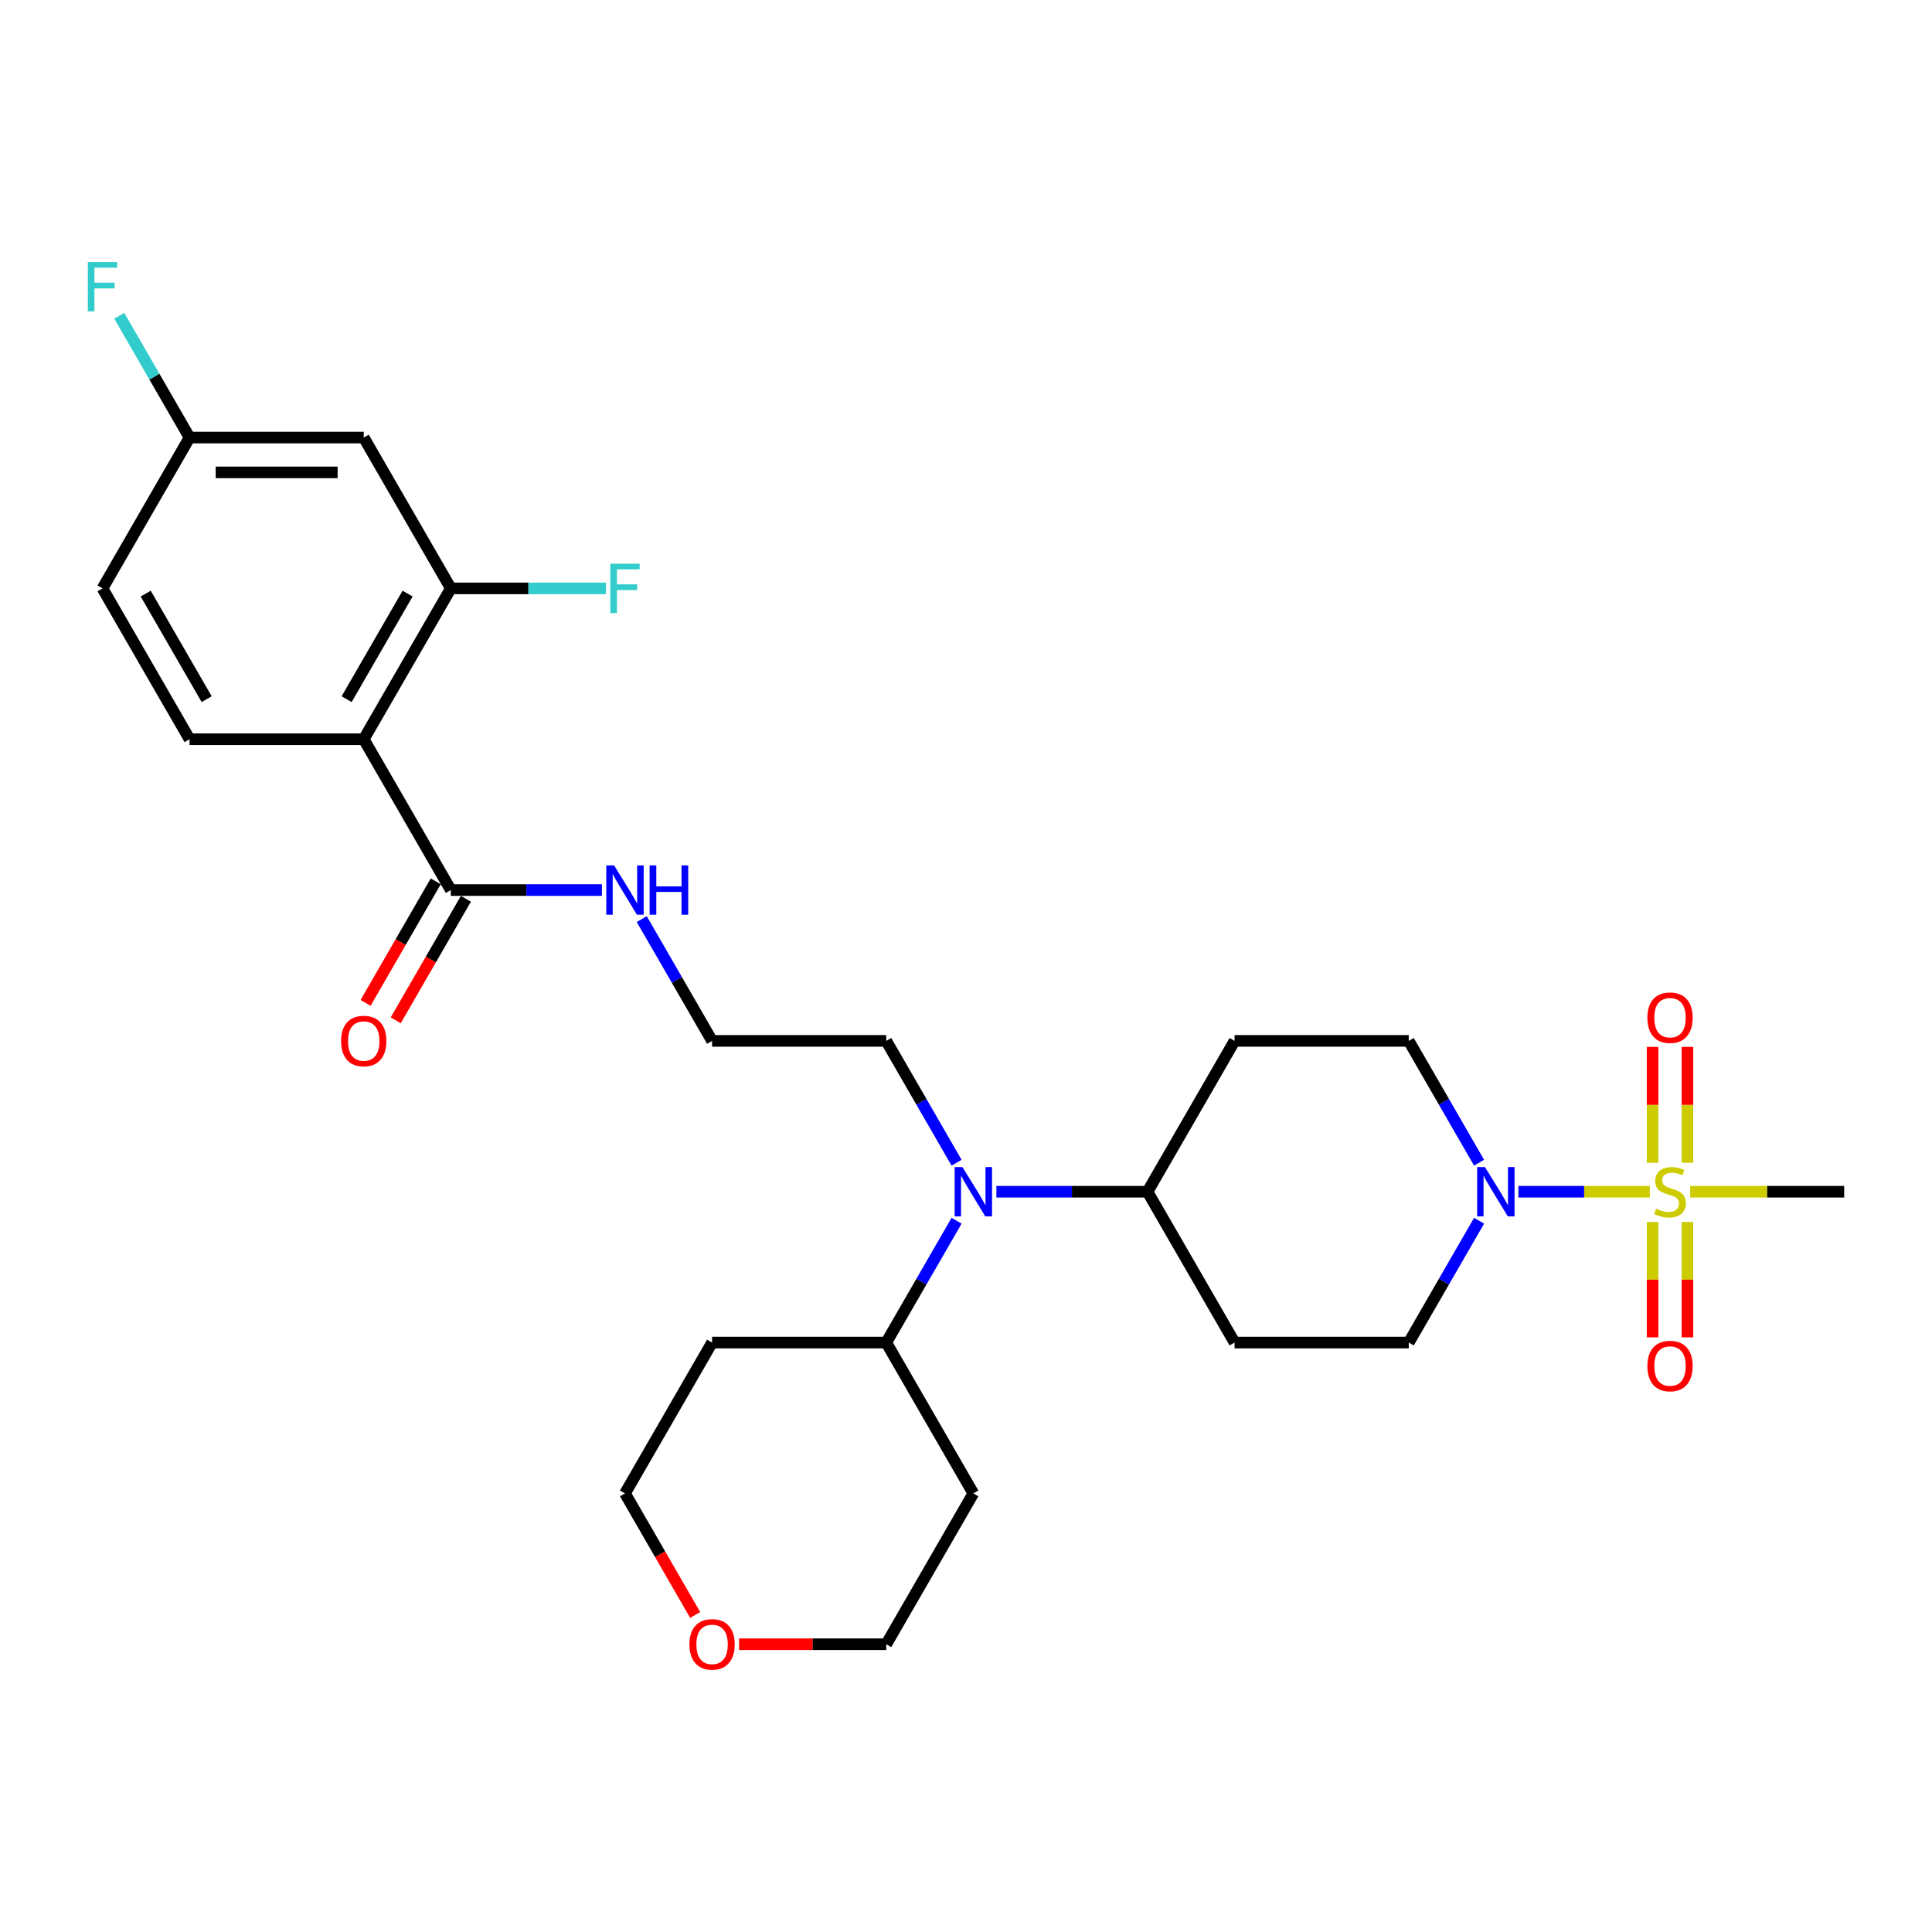<?xml version='1.0' encoding='iso-8859-1'?>
<svg version='1.1' baseProfile='full'
              xmlns='http://www.w3.org/2000/svg'
                      xmlns:rdkit='http://www.rdkit.org/xml'
                      xmlns:xlink='http://www.w3.org/1999/xlink'
                  xml:space='preserve'
width='1000px' height='1000px' viewBox='0 0 1000 1000'>
<!-- END OF HEADER -->
<rect style='opacity:1.0;fill:#FFFFFF;stroke:none' width='1000' height='1000' x='0' y='0'> </rect>
<path class='bond-0' d='M 853.956,616.838 L 819.938,616.838' style='fill:none;fill-rule:evenodd;stroke:#CCCC00;stroke-width:6px;stroke-linecap:butt;stroke-linejoin:miter;stroke-opacity:1' />
<path class='bond-0' d='M 819.938,616.838 L 785.92,616.838' style='fill:none;fill-rule:evenodd;stroke:#0000FF;stroke-width:6px;stroke-linecap:butt;stroke-linejoin:miter;stroke-opacity:1' />
<path class='bond-7' d='M 873.41,601.855 L 873.41,571.864' style='fill:none;fill-rule:evenodd;stroke:#CCCC00;stroke-width:6px;stroke-linecap:butt;stroke-linejoin:miter;stroke-opacity:1' />
<path class='bond-7' d='M 873.41,571.864 L 873.41,541.873' style='fill:none;fill-rule:evenodd;stroke:#FF0000;stroke-width:6px;stroke-linecap:butt;stroke-linejoin:miter;stroke-opacity:1' />
<path class='bond-7' d='M 855.38,601.855 L 855.38,571.864' style='fill:none;fill-rule:evenodd;stroke:#CCCC00;stroke-width:6px;stroke-linecap:butt;stroke-linejoin:miter;stroke-opacity:1' />
<path class='bond-7' d='M 855.38,571.864 L 855.38,541.873' style='fill:none;fill-rule:evenodd;stroke:#FF0000;stroke-width:6px;stroke-linecap:butt;stroke-linejoin:miter;stroke-opacity:1' />
<path class='bond-8' d='M 855.38,632.506 L 855.38,662.361' style='fill:none;fill-rule:evenodd;stroke:#CCCC00;stroke-width:6px;stroke-linecap:butt;stroke-linejoin:miter;stroke-opacity:1' />
<path class='bond-8' d='M 855.38,662.361 L 855.38,692.216' style='fill:none;fill-rule:evenodd;stroke:#FF0000;stroke-width:6px;stroke-linecap:butt;stroke-linejoin:miter;stroke-opacity:1' />
<path class='bond-8' d='M 873.41,632.506 L 873.41,662.361' style='fill:none;fill-rule:evenodd;stroke:#CCCC00;stroke-width:6px;stroke-linecap:butt;stroke-linejoin:miter;stroke-opacity:1' />
<path class='bond-8' d='M 873.41,662.361 L 873.41,692.216' style='fill:none;fill-rule:evenodd;stroke:#FF0000;stroke-width:6px;stroke-linecap:butt;stroke-linejoin:miter;stroke-opacity:1' />
<path class='bond-19' d='M 874.835,616.838 L 914.69,616.838' style='fill:none;fill-rule:evenodd;stroke:#CCCC00;stroke-width:6px;stroke-linecap:butt;stroke-linejoin:miter;stroke-opacity:1' />
<path class='bond-19' d='M 914.69,616.838 L 954.545,616.838' style='fill:none;fill-rule:evenodd;stroke:#000000;stroke-width:6px;stroke-linecap:butt;stroke-linejoin:miter;stroke-opacity:1' />
<path class='bond-10' d='M 765.574,631.857 L 747.372,663.383' style='fill:none;fill-rule:evenodd;stroke:#0000FF;stroke-width:6px;stroke-linecap:butt;stroke-linejoin:miter;stroke-opacity:1' />
<path class='bond-10' d='M 747.372,663.383 L 729.17,694.91' style='fill:none;fill-rule:evenodd;stroke:#000000;stroke-width:6px;stroke-linecap:butt;stroke-linejoin:miter;stroke-opacity:1' />
<path class='bond-11' d='M 765.574,601.819 L 747.372,570.292' style='fill:none;fill-rule:evenodd;stroke:#0000FF;stroke-width:6px;stroke-linecap:butt;stroke-linejoin:miter;stroke-opacity:1' />
<path class='bond-11' d='M 747.372,570.292 L 729.17,538.766' style='fill:none;fill-rule:evenodd;stroke:#000000;stroke-width:6px;stroke-linecap:butt;stroke-linejoin:miter;stroke-opacity:1' />
<path class='bond-1' d='M 188.27,382.621 L 233.345,460.693' style='fill:none;fill-rule:evenodd;stroke:#000000;stroke-width:6px;stroke-linecap:butt;stroke-linejoin:miter;stroke-opacity:1' />
<path class='bond-2' d='M 188.27,382.621 L 233.345,304.549' style='fill:none;fill-rule:evenodd;stroke:#000000;stroke-width:6px;stroke-linecap:butt;stroke-linejoin:miter;stroke-opacity:1' />
<path class='bond-2' d='M 179.417,361.895 L 210.97,307.245' style='fill:none;fill-rule:evenodd;stroke:#000000;stroke-width:6px;stroke-linecap:butt;stroke-linejoin:miter;stroke-opacity:1' />
<path class='bond-5' d='M 188.27,382.621 L 98.12,382.621' style='fill:none;fill-rule:evenodd;stroke:#000000;stroke-width:6px;stroke-linecap:butt;stroke-linejoin:miter;stroke-opacity:1' />
<path class='bond-6' d='M 233.345,304.549 L 188.27,226.477' style='fill:none;fill-rule:evenodd;stroke:#000000;stroke-width:6px;stroke-linecap:butt;stroke-linejoin:miter;stroke-opacity:1' />
<path class='bond-20' d='M 233.345,304.549 L 273.498,304.549' style='fill:none;fill-rule:evenodd;stroke:#000000;stroke-width:6px;stroke-linecap:butt;stroke-linejoin:miter;stroke-opacity:1' />
<path class='bond-20' d='M 273.498,304.549 L 313.651,304.549' style='fill:none;fill-rule:evenodd;stroke:#33CCCC;stroke-width:6px;stroke-linecap:butt;stroke-linejoin:miter;stroke-opacity:1' />
<path class='bond-3' d='M 233.345,460.693 L 272.452,460.693' style='fill:none;fill-rule:evenodd;stroke:#000000;stroke-width:6px;stroke-linecap:butt;stroke-linejoin:miter;stroke-opacity:1' />
<path class='bond-3' d='M 272.452,460.693 L 311.559,460.693' style='fill:none;fill-rule:evenodd;stroke:#0000FF;stroke-width:6px;stroke-linecap:butt;stroke-linejoin:miter;stroke-opacity:1' />
<path class='bond-14' d='M 225.538,456.186 L 207.378,487.64' style='fill:none;fill-rule:evenodd;stroke:#000000;stroke-width:6px;stroke-linecap:butt;stroke-linejoin:miter;stroke-opacity:1' />
<path class='bond-14' d='M 207.378,487.64 L 189.217,519.095' style='fill:none;fill-rule:evenodd;stroke:#FF0000;stroke-width:6px;stroke-linecap:butt;stroke-linejoin:miter;stroke-opacity:1' />
<path class='bond-14' d='M 241.152,465.201 L 222.992,496.655' style='fill:none;fill-rule:evenodd;stroke:#000000;stroke-width:6px;stroke-linecap:butt;stroke-linejoin:miter;stroke-opacity:1' />
<path class='bond-14' d='M 222.992,496.655 L 204.832,528.11' style='fill:none;fill-rule:evenodd;stroke:#FF0000;stroke-width:6px;stroke-linecap:butt;stroke-linejoin:miter;stroke-opacity:1' />
<path class='bond-4' d='M 515.731,616.838 L 554.838,616.838' style='fill:none;fill-rule:evenodd;stroke:#0000FF;stroke-width:6px;stroke-linecap:butt;stroke-linejoin:miter;stroke-opacity:1' />
<path class='bond-4' d='M 554.838,616.838 L 593.945,616.838' style='fill:none;fill-rule:evenodd;stroke:#000000;stroke-width:6px;stroke-linecap:butt;stroke-linejoin:miter;stroke-opacity:1' />
<path class='bond-15' d='M 495.124,631.857 L 476.922,663.383' style='fill:none;fill-rule:evenodd;stroke:#0000FF;stroke-width:6px;stroke-linecap:butt;stroke-linejoin:miter;stroke-opacity:1' />
<path class='bond-15' d='M 476.922,663.383 L 458.72,694.91' style='fill:none;fill-rule:evenodd;stroke:#000000;stroke-width:6px;stroke-linecap:butt;stroke-linejoin:miter;stroke-opacity:1' />
<path class='bond-26' d='M 495.124,601.819 L 476.922,570.292' style='fill:none;fill-rule:evenodd;stroke:#0000FF;stroke-width:6px;stroke-linecap:butt;stroke-linejoin:miter;stroke-opacity:1' />
<path class='bond-26' d='M 476.922,570.292 L 458.72,538.766' style='fill:none;fill-rule:evenodd;stroke:#000000;stroke-width:6px;stroke-linecap:butt;stroke-linejoin:miter;stroke-opacity:1' />
<path class='bond-21' d='M 98.12,382.621 L 53.045,304.549' style='fill:none;fill-rule:evenodd;stroke:#000000;stroke-width:6px;stroke-linecap:butt;stroke-linejoin:miter;stroke-opacity:1' />
<path class='bond-21' d='M 106.973,361.895 L 75.421,307.245' style='fill:none;fill-rule:evenodd;stroke:#000000;stroke-width:6px;stroke-linecap:butt;stroke-linejoin:miter;stroke-opacity:1' />
<path class='bond-31' d='M 188.27,226.477 L 98.12,226.477' style='fill:none;fill-rule:evenodd;stroke:#000000;stroke-width:6px;stroke-linecap:butt;stroke-linejoin:miter;stroke-opacity:1' />
<path class='bond-31' d='M 174.748,244.507 L 111.643,244.507' style='fill:none;fill-rule:evenodd;stroke:#000000;stroke-width:6px;stroke-linecap:butt;stroke-linejoin:miter;stroke-opacity:1' />
<path class='bond-9' d='M 593.945,616.838 L 639.02,538.766' style='fill:none;fill-rule:evenodd;stroke:#000000;stroke-width:6px;stroke-linecap:butt;stroke-linejoin:miter;stroke-opacity:1' />
<path class='bond-29' d='M 593.945,616.838 L 639.02,694.91' style='fill:none;fill-rule:evenodd;stroke:#000000;stroke-width:6px;stroke-linecap:butt;stroke-linejoin:miter;stroke-opacity:1' />
<path class='bond-12' d='M 729.17,694.91 L 639.02,694.91' style='fill:none;fill-rule:evenodd;stroke:#000000;stroke-width:6px;stroke-linecap:butt;stroke-linejoin:miter;stroke-opacity:1' />
<path class='bond-13' d='M 729.17,538.766 L 639.02,538.766' style='fill:none;fill-rule:evenodd;stroke:#000000;stroke-width:6px;stroke-linecap:butt;stroke-linejoin:miter;stroke-opacity:1' />
<path class='bond-22' d='M 458.72,694.91 L 503.795,772.982' style='fill:none;fill-rule:evenodd;stroke:#000000;stroke-width:6px;stroke-linecap:butt;stroke-linejoin:miter;stroke-opacity:1' />
<path class='bond-23' d='M 458.72,694.91 L 368.57,694.91' style='fill:none;fill-rule:evenodd;stroke:#000000;stroke-width:6px;stroke-linecap:butt;stroke-linejoin:miter;stroke-opacity:1' />
<path class='bond-16' d='M 332.166,475.712 L 350.368,507.239' style='fill:none;fill-rule:evenodd;stroke:#0000FF;stroke-width:6px;stroke-linecap:butt;stroke-linejoin:miter;stroke-opacity:1' />
<path class='bond-16' d='M 350.368,507.239 L 368.57,538.766' style='fill:none;fill-rule:evenodd;stroke:#000000;stroke-width:6px;stroke-linecap:butt;stroke-linejoin:miter;stroke-opacity:1' />
<path class='bond-17' d='M 359.816,835.891 L 341.656,804.437' style='fill:none;fill-rule:evenodd;stroke:#FF0000;stroke-width:6px;stroke-linecap:butt;stroke-linejoin:miter;stroke-opacity:1' />
<path class='bond-17' d='M 341.656,804.437 L 323.495,772.982' style='fill:none;fill-rule:evenodd;stroke:#000000;stroke-width:6px;stroke-linecap:butt;stroke-linejoin:miter;stroke-opacity:1' />
<path class='bond-30' d='M 382.544,851.055 L 420.632,851.055' style='fill:none;fill-rule:evenodd;stroke:#FF0000;stroke-width:6px;stroke-linecap:butt;stroke-linejoin:miter;stroke-opacity:1' />
<path class='bond-30' d='M 420.632,851.055 L 458.72,851.055' style='fill:none;fill-rule:evenodd;stroke:#000000;stroke-width:6px;stroke-linecap:butt;stroke-linejoin:miter;stroke-opacity:1' />
<path class='bond-18' d='M 98.12,226.477 L 53.045,304.549' style='fill:none;fill-rule:evenodd;stroke:#000000;stroke-width:6px;stroke-linecap:butt;stroke-linejoin:miter;stroke-opacity:1' />
<path class='bond-24' d='M 98.12,226.477 L 79.918,194.95' style='fill:none;fill-rule:evenodd;stroke:#000000;stroke-width:6px;stroke-linecap:butt;stroke-linejoin:miter;stroke-opacity:1' />
<path class='bond-24' d='M 79.918,194.95 L 61.716,163.424' style='fill:none;fill-rule:evenodd;stroke:#33CCCC;stroke-width:6px;stroke-linecap:butt;stroke-linejoin:miter;stroke-opacity:1' />
<path class='bond-28' d='M 503.795,772.982 L 458.72,851.055' style='fill:none;fill-rule:evenodd;stroke:#000000;stroke-width:6px;stroke-linecap:butt;stroke-linejoin:miter;stroke-opacity:1' />
<path class='bond-27' d='M 368.57,694.91 L 323.495,772.982' style='fill:none;fill-rule:evenodd;stroke:#000000;stroke-width:6px;stroke-linecap:butt;stroke-linejoin:miter;stroke-opacity:1' />
<path class='bond-25' d='M 368.57,538.766 L 458.72,538.766' style='fill:none;fill-rule:evenodd;stroke:#000000;stroke-width:6px;stroke-linecap:butt;stroke-linejoin:miter;stroke-opacity:1' />
<path  class='atom-0' d='M 857.183 625.6
Q 857.472 625.709, 858.662 626.213
Q 859.852 626.718, 861.15 627.043
Q 862.484 627.331, 863.782 627.331
Q 866.198 627.331, 867.605 626.177
Q 869.011 624.987, 869.011 622.932
Q 869.011 621.526, 868.29 620.66
Q 867.605 619.795, 866.523 619.326
Q 865.441 618.857, 863.638 618.316
Q 861.366 617.631, 859.996 616.982
Q 858.662 616.333, 857.688 614.963
Q 856.751 613.592, 856.751 611.285
Q 856.751 608.075, 858.914 606.092
Q 861.114 604.109, 865.441 604.109
Q 868.398 604.109, 871.752 605.515
L 870.922 608.292
Q 867.857 607.03, 865.549 607.03
Q 863.061 607.03, 861.691 608.075
Q 860.321 609.085, 860.357 610.852
Q 860.357 612.222, 861.042 613.052
Q 861.763 613.881, 862.773 614.35
Q 863.818 614.819, 865.549 615.359
Q 867.857 616.081, 869.227 616.802
Q 870.598 617.523, 871.571 619.001
Q 872.581 620.444, 872.581 622.932
Q 872.581 626.466, 870.201 628.377
Q 867.857 630.252, 863.927 630.252
Q 861.655 630.252, 859.924 629.747
Q 858.229 629.279, 856.21 628.449
L 857.183 625.6
' fill='#CCCC00'/>
<path  class='atom-1' d='M 768.602 604.073
L 776.968 617.595
Q 777.797 618.929, 779.132 621.345
Q 780.466 623.761, 780.538 623.906
L 780.538 604.073
L 783.928 604.073
L 783.928 629.603
L 780.43 629.603
L 771.451 614.819
Q 770.405 613.088, 769.287 611.104
Q 768.205 609.121, 767.881 608.508
L 767.881 629.603
L 764.563 629.603
L 764.563 604.073
L 768.602 604.073
' fill='#0000FF'/>
<path  class='atom-5' d='M 498.152 604.073
L 506.518 617.595
Q 507.347 618.929, 508.681 621.345
Q 510.016 623.761, 510.088 623.906
L 510.088 604.073
L 513.477 604.073
L 513.477 629.603
L 509.98 629.603
L 501.001 614.819
Q 499.955 613.088, 498.837 611.104
Q 497.755 609.121, 497.431 608.508
L 497.431 629.603
L 494.113 629.603
L 494.113 604.073
L 498.152 604.073
' fill='#0000FF'/>
<path  class='atom-8' d='M 852.676 526.76
Q 852.676 520.63, 855.705 517.204
Q 858.734 513.778, 864.395 513.778
Q 870.057 513.778, 873.086 517.204
Q 876.115 520.63, 876.115 526.76
Q 876.115 532.962, 873.05 536.496
Q 869.985 539.994, 864.395 539.994
Q 858.77 539.994, 855.705 536.496
Q 852.676 532.998, 852.676 526.76
M 864.395 537.109
Q 868.29 537.109, 870.381 534.513
Q 872.509 531.88, 872.509 526.76
Q 872.509 521.748, 870.381 519.223
Q 868.29 516.663, 864.395 516.663
Q 860.501 516.663, 858.373 519.187
Q 856.282 521.712, 856.282 526.76
Q 856.282 531.917, 858.373 534.513
Q 860.501 537.109, 864.395 537.109
' fill='#FF0000'/>
<path  class='atom-9' d='M 852.676 707.06
Q 852.676 700.93, 855.705 697.504
Q 858.734 694.078, 864.395 694.078
Q 870.057 694.078, 873.086 697.504
Q 876.115 700.93, 876.115 707.06
Q 876.115 713.262, 873.05 716.796
Q 869.985 720.294, 864.395 720.294
Q 858.77 720.294, 855.705 716.796
Q 852.676 713.298, 852.676 707.06
M 864.395 717.409
Q 868.29 717.409, 870.381 714.813
Q 872.509 712.181, 872.509 707.06
Q 872.509 702.048, 870.381 699.523
Q 868.29 696.963, 864.395 696.963
Q 860.501 696.963, 858.373 699.487
Q 856.282 702.012, 856.282 707.06
Q 856.282 712.217, 858.373 714.813
Q 860.501 717.409, 864.395 717.409
' fill='#FF0000'/>
<path  class='atom-15' d='M 176.551 538.838
Q 176.551 532.708, 179.58 529.282
Q 182.609 525.856, 188.27 525.856
Q 193.932 525.856, 196.961 529.282
Q 199.99 532.708, 199.99 538.838
Q 199.99 545.04, 196.925 548.574
Q 193.86 552.072, 188.27 552.072
Q 182.645 552.072, 179.58 548.574
Q 176.551 545.076, 176.551 538.838
M 188.27 549.187
Q 192.165 549.187, 194.256 546.591
Q 196.384 543.958, 196.384 538.838
Q 196.384 533.825, 194.256 531.301
Q 192.165 528.741, 188.27 528.741
Q 184.376 528.741, 182.248 531.265
Q 180.157 533.789, 180.157 538.838
Q 180.157 543.994, 182.248 546.591
Q 184.376 549.187, 188.27 549.187
' fill='#FF0000'/>
<path  class='atom-17' d='M 317.852 447.928
L 326.218 461.451
Q 327.047 462.785, 328.381 465.201
Q 329.716 467.617, 329.788 467.761
L 329.788 447.928
L 333.177 447.928
L 333.177 473.459
L 329.68 473.459
L 320.701 458.674
Q 319.655 456.943, 318.537 454.96
Q 317.455 452.977, 317.131 452.364
L 317.131 473.459
L 313.813 473.459
L 313.813 447.928
L 317.852 447.928
' fill='#0000FF'/>
<path  class='atom-17' d='M 336.242 447.928
L 339.704 447.928
L 339.704 458.782
L 352.758 458.782
L 352.758 447.928
L 356.22 447.928
L 356.22 473.459
L 352.758 473.459
L 352.758 461.667
L 339.704 461.667
L 339.704 473.459
L 336.242 473.459
L 336.242 447.928
' fill='#0000FF'/>
<path  class='atom-18' d='M 356.851 851.127
Q 356.851 844.996, 359.88 841.571
Q 362.909 838.145, 368.57 838.145
Q 374.232 838.145, 377.261 841.571
Q 380.29 844.996, 380.29 851.127
Q 380.29 857.329, 377.225 860.863
Q 374.16 864.361, 368.57 864.361
Q 362.945 864.361, 359.88 860.863
Q 356.851 857.365, 356.851 851.127
M 368.57 861.476
Q 372.465 861.476, 374.556 858.88
Q 376.684 856.247, 376.684 851.127
Q 376.684 846.114, 374.556 843.59
Q 372.465 841.03, 368.57 841.03
Q 364.676 841.03, 362.548 843.554
Q 360.457 846.078, 360.457 851.127
Q 360.457 856.283, 362.548 858.88
Q 364.676 861.476, 368.57 861.476
' fill='#FF0000'/>
<path  class='atom-21' d='M 315.905 291.784
L 331.086 291.784
L 331.086 294.705
L 319.33 294.705
L 319.33 302.458
L 329.788 302.458
L 329.788 305.414
L 319.33 305.414
L 319.33 317.314
L 315.905 317.314
L 315.905 291.784
' fill='#33CCCC'/>
<path  class='atom-25' d='M 45.455 135.639
L 60.636 135.639
L 60.636 138.56
L 48.88 138.56
L 48.88 146.313
L 59.338 146.313
L 59.338 149.27
L 48.88 149.27
L 48.88 161.17
L 45.455 161.17
L 45.455 135.639
' fill='#33CCCC'/>
</svg>

